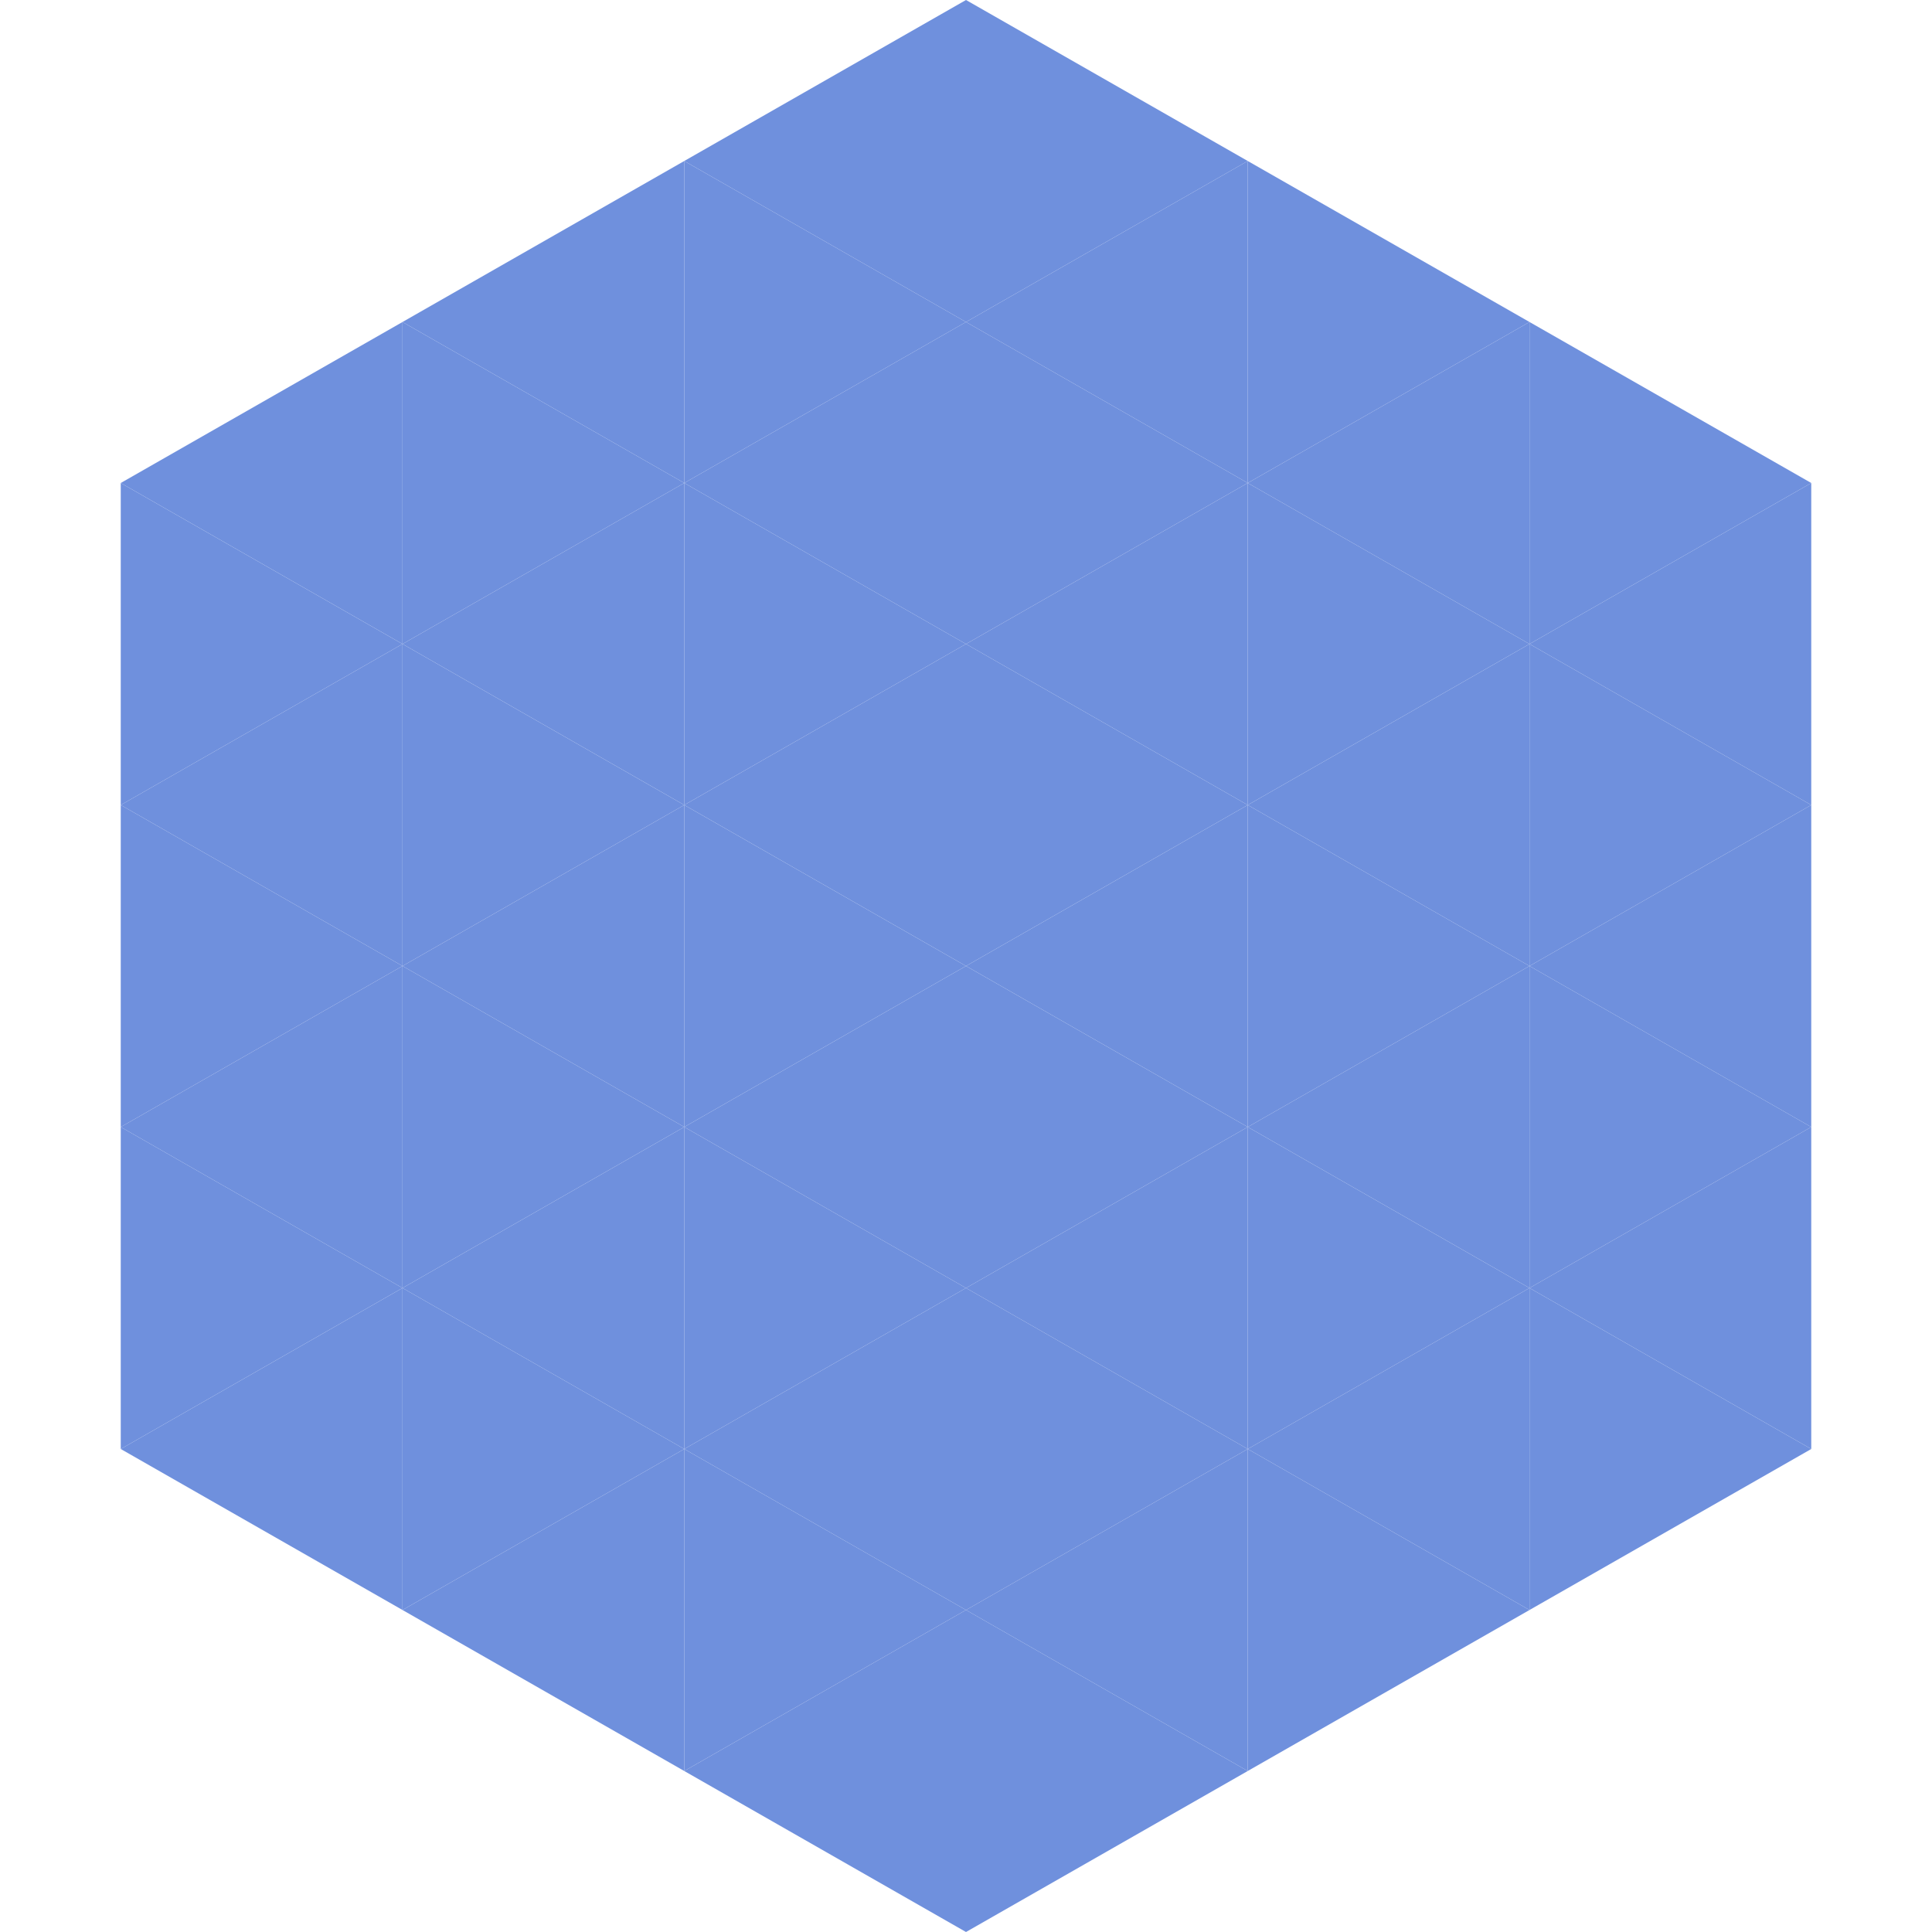 <?xml version="1.0"?>
<!-- Generated by SVGo -->
<svg width="240" height="240"
     xmlns="http://www.w3.org/2000/svg"
     xmlns:xlink="http://www.w3.org/1999/xlink">
<polygon points="50,40 15,60 50,80" style="fill:rgb(111,144,221)" />
<polygon points="190,40 225,60 190,80" style="fill:rgb(111,144,221)" />
<polygon points="15,60 50,80 15,100" style="fill:rgb(111,144,221)" />
<polygon points="225,60 190,80 225,100" style="fill:rgb(111,144,221)" />
<polygon points="50,80 15,100 50,120" style="fill:rgb(111,144,221)" />
<polygon points="190,80 225,100 190,120" style="fill:rgb(111,144,221)" />
<polygon points="15,100 50,120 15,140" style="fill:rgb(111,144,221)" />
<polygon points="225,100 190,120 225,140" style="fill:rgb(111,144,221)" />
<polygon points="50,120 15,140 50,160" style="fill:rgb(111,144,221)" />
<polygon points="190,120 225,140 190,160" style="fill:rgb(111,144,221)" />
<polygon points="15,140 50,160 15,180" style="fill:rgb(111,144,221)" />
<polygon points="225,140 190,160 225,180" style="fill:rgb(111,144,221)" />
<polygon points="50,160 15,180 50,200" style="fill:rgb(111,144,221)" />
<polygon points="190,160 225,180 190,200" style="fill:rgb(111,144,221)" />
<polygon points="15,180 50,200 15,220" style="fill:rgb(255,255,255); fill-opacity:0" />
<polygon points="225,180 190,200 225,220" style="fill:rgb(255,255,255); fill-opacity:0" />
<polygon points="50,0 85,20 50,40" style="fill:rgb(255,255,255); fill-opacity:0" />
<polygon points="190,0 155,20 190,40" style="fill:rgb(255,255,255); fill-opacity:0" />
<polygon points="85,20 50,40 85,60" style="fill:rgb(111,144,221)" />
<polygon points="155,20 190,40 155,60" style="fill:rgb(111,144,221)" />
<polygon points="50,40 85,60 50,80" style="fill:rgb(111,144,221)" />
<polygon points="190,40 155,60 190,80" style="fill:rgb(111,144,221)" />
<polygon points="85,60 50,80 85,100" style="fill:rgb(111,144,221)" />
<polygon points="155,60 190,80 155,100" style="fill:rgb(111,144,221)" />
<polygon points="50,80 85,100 50,120" style="fill:rgb(111,144,221)" />
<polygon points="190,80 155,100 190,120" style="fill:rgb(111,144,221)" />
<polygon points="85,100 50,120 85,140" style="fill:rgb(111,144,221)" />
<polygon points="155,100 190,120 155,140" style="fill:rgb(111,144,221)" />
<polygon points="50,120 85,140 50,160" style="fill:rgb(111,144,221)" />
<polygon points="190,120 155,140 190,160" style="fill:rgb(111,144,221)" />
<polygon points="85,140 50,160 85,180" style="fill:rgb(111,144,221)" />
<polygon points="155,140 190,160 155,180" style="fill:rgb(111,144,221)" />
<polygon points="50,160 85,180 50,200" style="fill:rgb(111,144,221)" />
<polygon points="190,160 155,180 190,200" style="fill:rgb(111,144,221)" />
<polygon points="85,180 50,200 85,220" style="fill:rgb(111,144,221)" />
<polygon points="155,180 190,200 155,220" style="fill:rgb(111,144,221)" />
<polygon points="120,0 85,20 120,40" style="fill:rgb(111,144,221)" />
<polygon points="120,0 155,20 120,40" style="fill:rgb(111,144,221)" />
<polygon points="85,20 120,40 85,60" style="fill:rgb(111,144,221)" />
<polygon points="155,20 120,40 155,60" style="fill:rgb(111,144,221)" />
<polygon points="120,40 85,60 120,80" style="fill:rgb(111,144,221)" />
<polygon points="120,40 155,60 120,80" style="fill:rgb(111,144,221)" />
<polygon points="85,60 120,80 85,100" style="fill:rgb(111,144,221)" />
<polygon points="155,60 120,80 155,100" style="fill:rgb(111,144,221)" />
<polygon points="120,80 85,100 120,120" style="fill:rgb(111,144,221)" />
<polygon points="120,80 155,100 120,120" style="fill:rgb(111,144,221)" />
<polygon points="85,100 120,120 85,140" style="fill:rgb(111,144,221)" />
<polygon points="155,100 120,120 155,140" style="fill:rgb(111,144,221)" />
<polygon points="120,120 85,140 120,160" style="fill:rgb(111,144,221)" />
<polygon points="120,120 155,140 120,160" style="fill:rgb(111,144,221)" />
<polygon points="85,140 120,160 85,180" style="fill:rgb(111,144,221)" />
<polygon points="155,140 120,160 155,180" style="fill:rgb(111,144,221)" />
<polygon points="120,160 85,180 120,200" style="fill:rgb(111,144,221)" />
<polygon points="120,160 155,180 120,200" style="fill:rgb(111,144,221)" />
<polygon points="85,180 120,200 85,220" style="fill:rgb(111,144,221)" />
<polygon points="155,180 120,200 155,220" style="fill:rgb(111,144,221)" />
<polygon points="120,200 85,220 120,240" style="fill:rgb(111,144,221)" />
<polygon points="120,200 155,220 120,240" style="fill:rgb(111,144,221)" />
<polygon points="85,220 120,240 85,260" style="fill:rgb(255,255,255); fill-opacity:0" />
<polygon points="155,220 120,240 155,260" style="fill:rgb(255,255,255); fill-opacity:0" />
</svg>
